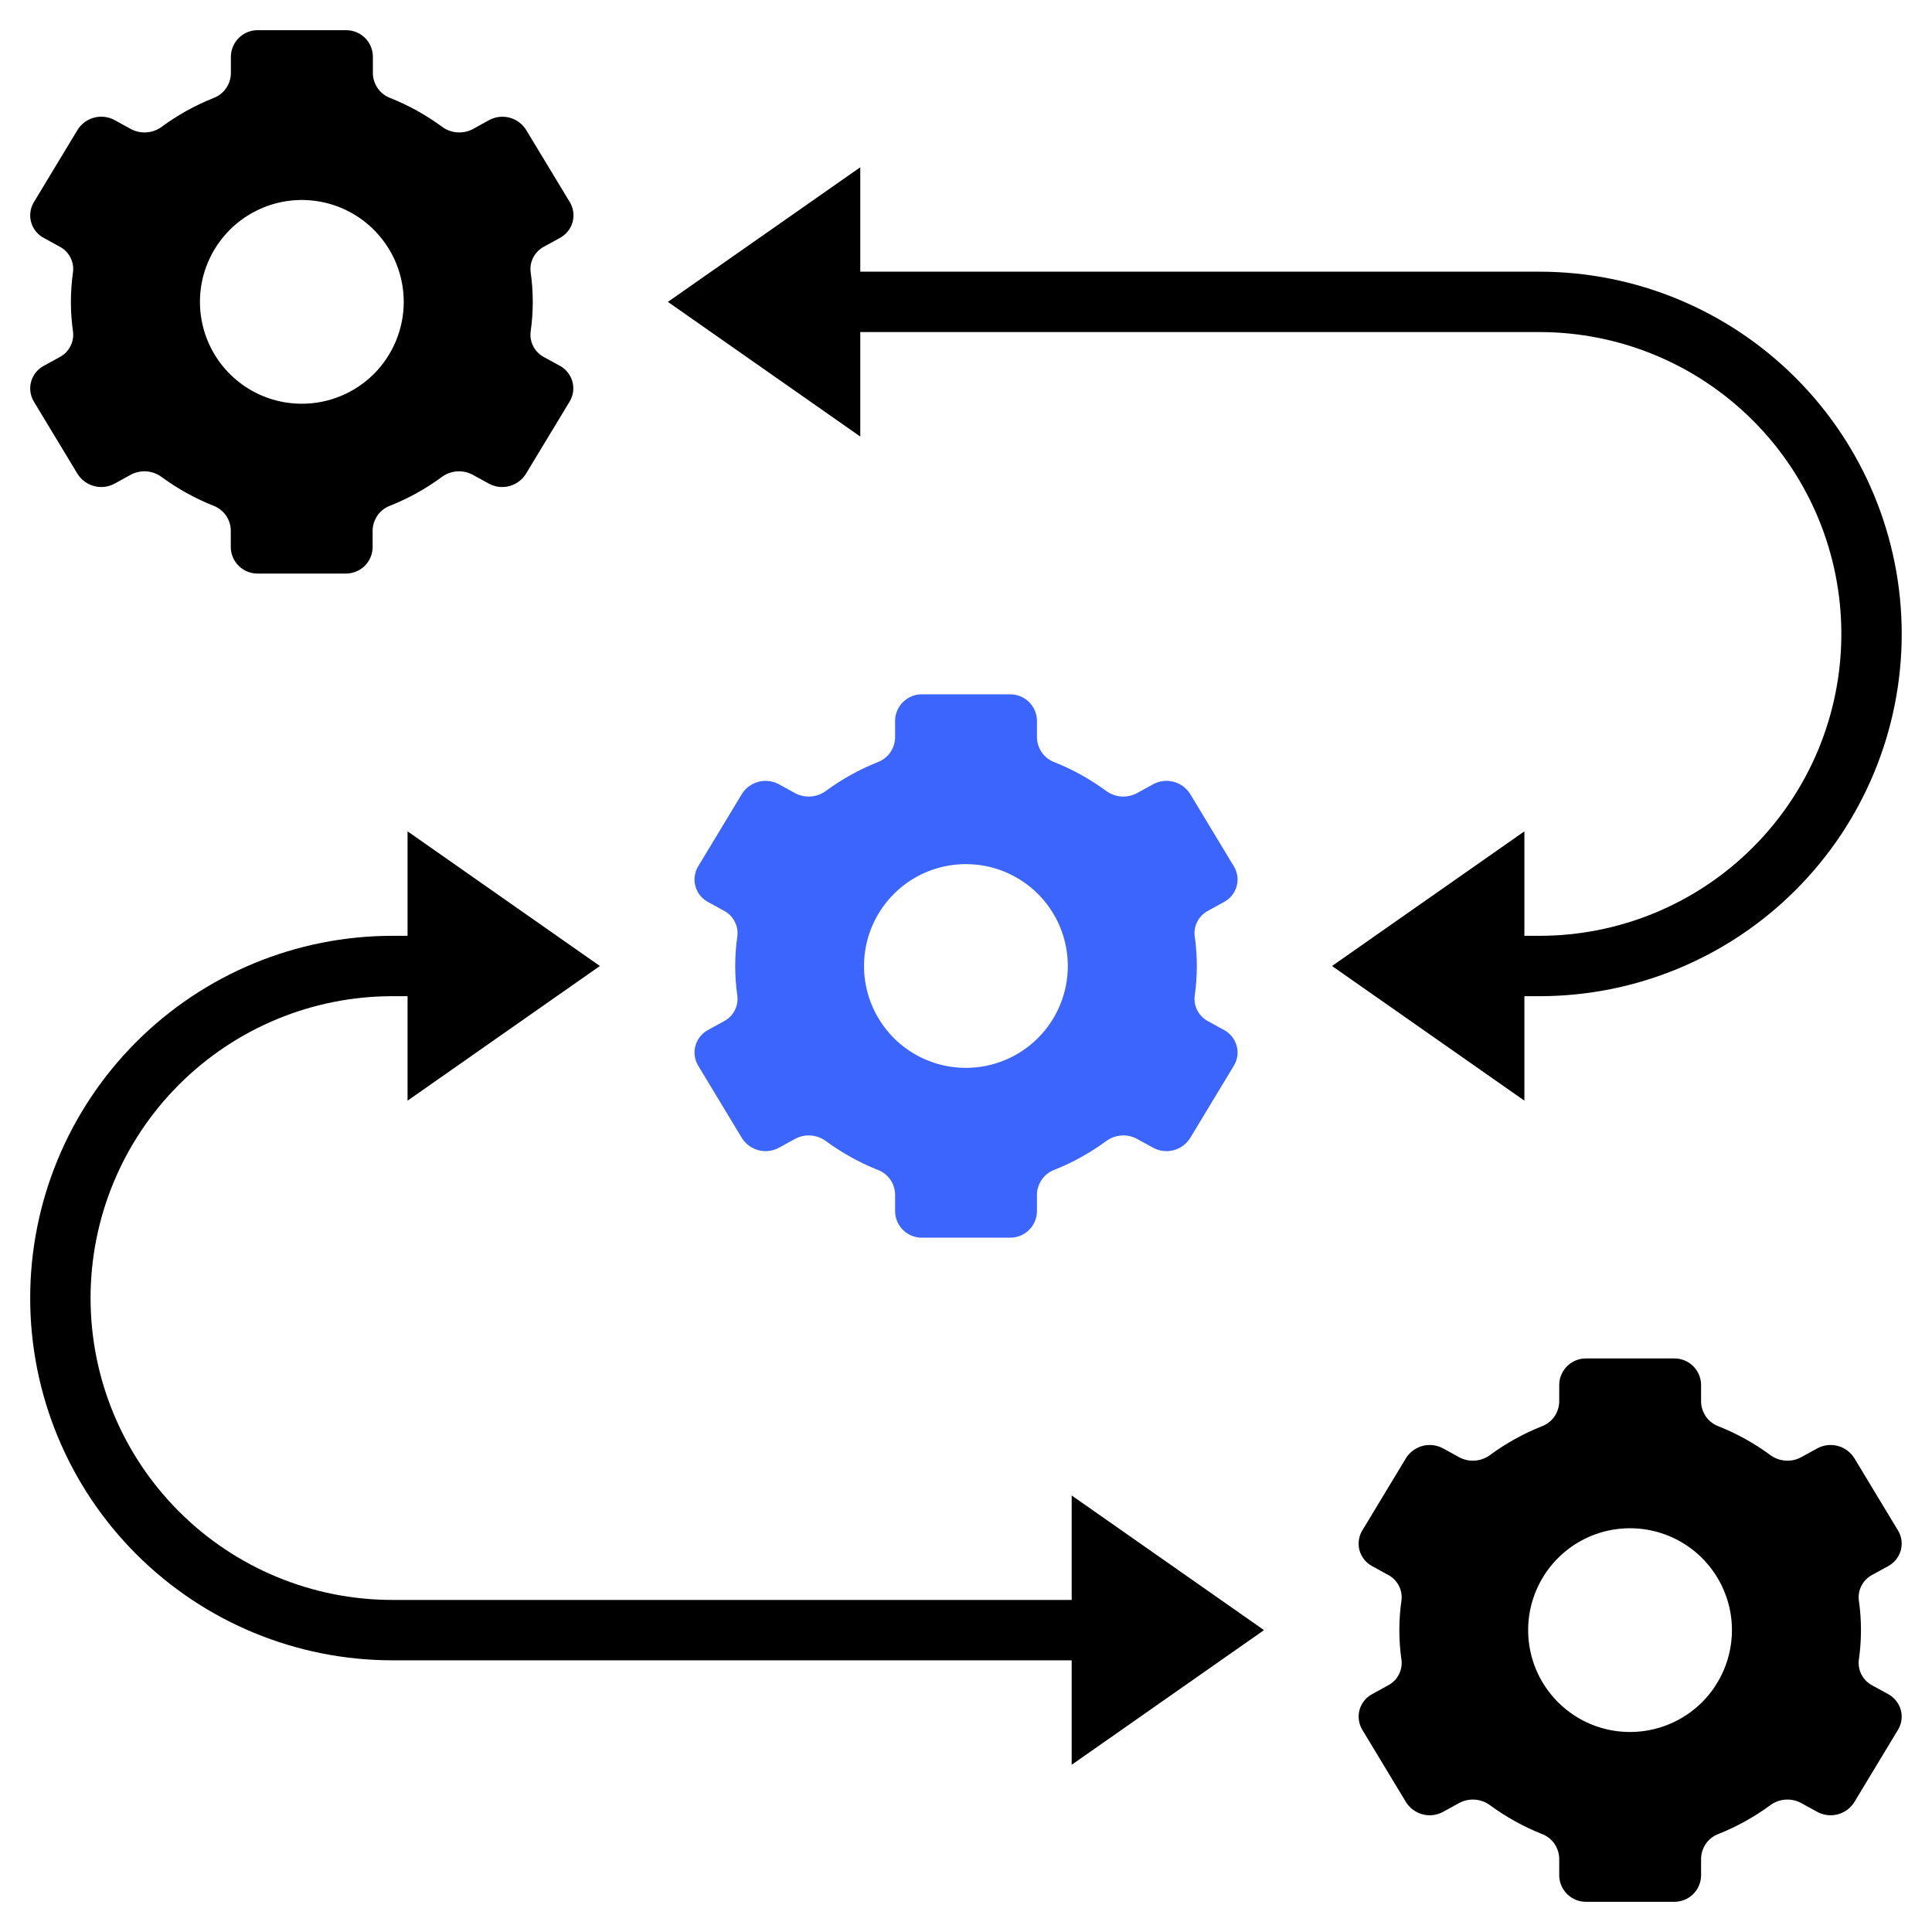 <svg width="40" height="40" viewBox="0 0 40 40" fill="none" xmlns="http://www.w3.org/2000/svg">
<g clip-path="url(#clip0_815_298)">
<path d="M11.592 7.574L11.264 7.394C11.17 7.345 11.093 7.268 11.043 7.174C10.993 7.08 10.973 6.974 10.986 6.868C11.045 6.458 11.045 6.042 10.986 5.632C10.973 5.526 10.993 5.42 11.043 5.326C11.093 5.232 11.17 5.155 11.264 5.106L11.592 4.926C11.655 4.892 11.711 4.846 11.756 4.79C11.801 4.735 11.835 4.67 11.854 4.601C11.873 4.532 11.878 4.46 11.869 4.389C11.859 4.317 11.835 4.249 11.799 4.188L10.892 2.688C10.813 2.562 10.689 2.472 10.546 2.435C10.402 2.398 10.25 2.418 10.12 2.49L9.789 2.673C9.688 2.726 9.574 2.749 9.46 2.74C9.346 2.731 9.237 2.689 9.146 2.62C8.82 2.381 8.464 2.183 8.089 2.033C7.984 1.995 7.892 1.927 7.827 1.837C7.761 1.746 7.724 1.638 7.72 1.527V1.165C7.717 1.019 7.656 0.879 7.55 0.778C7.444 0.677 7.302 0.622 7.155 0.625H5.343C5.197 0.622 5.056 0.678 4.95 0.779C4.845 0.88 4.784 1.019 4.78 1.165V1.527C4.777 1.638 4.74 1.746 4.674 1.837C4.609 1.927 4.517 1.995 4.412 2.033C4.037 2.183 3.681 2.381 3.355 2.62C3.264 2.689 3.155 2.731 3.041 2.74C2.927 2.749 2.813 2.726 2.712 2.673L2.38 2.49C2.251 2.417 2.098 2.397 1.954 2.434C1.81 2.471 1.685 2.561 1.606 2.688L0.7 4.188C0.663 4.249 0.639 4.317 0.63 4.389C0.62 4.46 0.625 4.532 0.645 4.601C0.664 4.67 0.697 4.735 0.742 4.79C0.787 4.846 0.843 4.892 0.907 4.926L1.234 5.106C1.329 5.155 1.406 5.232 1.455 5.326C1.505 5.42 1.525 5.526 1.512 5.632C1.453 6.042 1.453 6.458 1.512 6.868C1.525 6.974 1.505 7.08 1.455 7.174C1.406 7.268 1.329 7.345 1.234 7.394L0.907 7.574C0.843 7.608 0.787 7.654 0.742 7.71C0.697 7.766 0.664 7.83 0.645 7.899C0.625 7.968 0.62 8.04 0.63 8.111C0.639 8.183 0.663 8.251 0.7 8.313L1.606 9.813C1.685 9.938 1.809 10.028 1.953 10.065C2.096 10.102 2.248 10.082 2.378 10.01L2.709 9.828C2.81 9.774 2.924 9.751 3.038 9.76C3.152 9.769 3.261 9.811 3.352 9.88C3.679 10.119 4.034 10.317 4.41 10.467C4.515 10.505 4.606 10.573 4.672 10.663C4.738 10.754 4.774 10.862 4.778 10.973V11.335C4.781 11.481 4.842 11.62 4.948 11.721C5.053 11.822 5.194 11.877 5.34 11.875H7.153C7.299 11.877 7.44 11.822 7.546 11.721C7.651 11.62 7.712 11.481 7.715 11.335V10.973C7.719 10.862 7.756 10.754 7.822 10.663C7.887 10.573 7.979 10.505 8.084 10.467C8.459 10.317 8.815 10.119 9.141 9.88C9.232 9.811 9.341 9.769 9.455 9.76C9.569 9.751 9.683 9.774 9.784 9.828L10.116 10.01C10.245 10.082 10.397 10.102 10.541 10.065C10.684 10.028 10.808 9.938 10.887 9.813L11.794 8.313C11.831 8.251 11.855 8.183 11.865 8.112C11.874 8.041 11.87 7.969 11.851 7.9C11.832 7.831 11.799 7.767 11.755 7.711C11.71 7.655 11.655 7.608 11.592 7.574ZM6.249 8.359C5.832 8.359 5.424 8.236 5.077 8.004C4.73 7.772 4.46 7.443 4.3 7.057C4.141 6.672 4.099 6.248 4.18 5.838C4.262 5.429 4.463 5.053 4.758 4.758C5.053 4.463 5.429 4.263 5.838 4.181C6.247 4.1 6.671 4.142 7.056 4.301C7.442 4.461 7.771 4.731 8.003 5.078C8.235 5.425 8.359 5.833 8.359 6.25C8.359 6.809 8.136 7.346 7.741 7.742C7.345 8.137 6.809 8.359 6.249 8.359Z" fill="black"/>
<path d="M25.341 21.324L25.013 21.144C24.919 21.095 24.842 21.018 24.792 20.924C24.742 20.83 24.722 20.724 24.735 20.618C24.794 20.208 24.794 19.792 24.735 19.382C24.722 19.276 24.742 19.169 24.792 19.076C24.842 18.982 24.919 18.905 25.013 18.856L25.341 18.676C25.404 18.642 25.46 18.596 25.505 18.54C25.55 18.485 25.583 18.42 25.603 18.351C25.622 18.282 25.627 18.21 25.618 18.139C25.608 18.067 25.584 17.999 25.547 17.938L24.641 16.438C24.562 16.312 24.438 16.222 24.295 16.185C24.151 16.148 23.999 16.168 23.869 16.24L23.538 16.422C23.437 16.476 23.323 16.499 23.209 16.49C23.095 16.481 22.986 16.439 22.895 16.37C22.569 16.131 22.213 15.933 21.837 15.783C21.732 15.745 21.641 15.677 21.576 15.587C21.51 15.496 21.473 15.388 21.469 15.277V14.915C21.466 14.769 21.405 14.63 21.299 14.529C21.194 14.428 21.053 14.372 20.907 14.375H19.094C18.948 14.372 18.807 14.428 18.702 14.529C18.596 14.63 18.535 14.769 18.532 14.915V15.277C18.528 15.388 18.491 15.496 18.426 15.587C18.36 15.677 18.269 15.745 18.164 15.783C17.788 15.933 17.433 16.131 17.106 16.37C17.015 16.439 16.906 16.481 16.792 16.49C16.678 16.499 16.564 16.476 16.463 16.422L16.132 16.24C16.002 16.168 15.85 16.148 15.707 16.185C15.563 16.222 15.439 16.312 15.36 16.438L14.454 17.938C14.417 17.999 14.393 18.067 14.384 18.139C14.374 18.21 14.379 18.282 14.399 18.351C14.418 18.42 14.451 18.485 14.496 18.54C14.541 18.596 14.597 18.642 14.661 18.676L14.988 18.856C15.082 18.905 15.16 18.982 15.209 19.076C15.259 19.169 15.279 19.276 15.266 19.382C15.207 19.792 15.207 20.208 15.266 20.618C15.279 20.724 15.259 20.83 15.209 20.924C15.16 21.018 15.082 21.095 14.988 21.144L14.661 21.324C14.597 21.358 14.541 21.404 14.496 21.46C14.451 21.515 14.418 21.58 14.399 21.649C14.379 21.718 14.374 21.79 14.384 21.861C14.393 21.933 14.417 22.001 14.454 22.062L15.36 23.562C15.439 23.688 15.563 23.778 15.707 23.815C15.85 23.852 16.002 23.832 16.132 23.76L16.463 23.578C16.564 23.524 16.678 23.5 16.792 23.51C16.906 23.519 17.015 23.561 17.106 23.63C17.433 23.869 17.788 24.067 18.164 24.217C18.269 24.255 18.36 24.323 18.426 24.413C18.491 24.504 18.528 24.611 18.532 24.723V25.085C18.535 25.231 18.596 25.37 18.702 25.471C18.807 25.572 18.948 25.628 19.094 25.625H20.907C21.053 25.628 21.194 25.572 21.299 25.471C21.405 25.37 21.466 25.231 21.469 25.085V24.723C21.473 24.611 21.51 24.504 21.576 24.413C21.641 24.323 21.732 24.255 21.837 24.217C22.213 24.067 22.569 23.869 22.895 23.63C22.986 23.561 23.095 23.519 23.209 23.51C23.323 23.5 23.437 23.524 23.538 23.578L23.869 23.76C23.999 23.832 24.151 23.852 24.295 23.815C24.438 23.778 24.562 23.688 24.641 23.562L25.547 22.062C25.584 22.001 25.608 21.933 25.618 21.861C25.627 21.79 25.622 21.718 25.603 21.649C25.583 21.58 25.55 21.515 25.505 21.46C25.46 21.404 25.404 21.358 25.341 21.324ZM19.998 22.109C19.581 22.109 19.173 21.986 18.826 21.754C18.479 21.522 18.209 21.193 18.049 20.807C17.89 20.422 17.848 19.998 17.929 19.588C18.011 19.179 18.212 18.803 18.507 18.508C18.802 18.213 19.177 18.012 19.587 17.931C19.996 17.85 20.42 17.892 20.805 18.051C21.191 18.211 21.52 18.481 21.752 18.828C21.984 19.175 22.108 19.583 22.108 20C22.108 20.559 21.885 21.096 21.49 21.491C21.094 21.887 20.558 22.109 19.998 22.109Z" fill="#3C65FE"/>
<path d="M39.091 35.074L38.763 34.894C38.669 34.845 38.592 34.768 38.542 34.674C38.492 34.58 38.472 34.474 38.485 34.368C38.544 33.958 38.544 33.542 38.485 33.132C38.472 33.026 38.492 32.919 38.542 32.826C38.592 32.732 38.669 32.655 38.763 32.606L39.091 32.426C39.154 32.392 39.21 32.346 39.255 32.29C39.3 32.234 39.333 32.17 39.353 32.101C39.372 32.032 39.377 31.96 39.368 31.889C39.358 31.817 39.334 31.749 39.297 31.688L38.391 30.188C38.312 30.062 38.188 29.972 38.045 29.935C37.901 29.898 37.749 29.918 37.619 29.99L37.288 30.172C37.187 30.226 37.073 30.249 36.959 30.24C36.845 30.231 36.736 30.189 36.645 30.12C36.319 29.881 35.963 29.683 35.587 29.533C35.482 29.495 35.391 29.427 35.325 29.337C35.26 29.246 35.223 29.138 35.219 29.027V28.665C35.216 28.519 35.155 28.38 35.05 28.279C34.944 28.178 34.803 28.122 34.657 28.125H32.844C32.698 28.122 32.557 28.178 32.452 28.279C32.346 28.38 32.285 28.519 32.282 28.665V29.027C32.278 29.138 32.241 29.246 32.176 29.337C32.11 29.427 32.019 29.495 31.914 29.533C31.538 29.683 31.183 29.881 30.856 30.12C30.765 30.189 30.656 30.231 30.542 30.24C30.428 30.249 30.314 30.226 30.213 30.172L29.882 29.99C29.752 29.918 29.6 29.898 29.457 29.935C29.313 29.972 29.189 30.062 29.11 30.188L28.204 31.688C28.167 31.749 28.143 31.817 28.134 31.889C28.124 31.96 28.129 32.032 28.148 32.101C28.168 32.17 28.201 32.234 28.246 32.29C28.291 32.346 28.347 32.392 28.411 32.426L28.738 32.606C28.832 32.655 28.91 32.732 28.959 32.826C29.009 32.919 29.029 33.026 29.016 33.132C28.957 33.542 28.957 33.958 29.016 34.368C29.029 34.474 29.009 34.58 28.959 34.674C28.91 34.768 28.832 34.845 28.738 34.894L28.411 35.074C28.347 35.108 28.291 35.154 28.246 35.21C28.201 35.266 28.168 35.33 28.148 35.399C28.129 35.468 28.124 35.54 28.134 35.611C28.143 35.682 28.167 35.751 28.204 35.812L29.11 37.312C29.189 37.438 29.313 37.528 29.457 37.565C29.6 37.602 29.752 37.582 29.882 37.51L30.213 37.328C30.314 37.274 30.428 37.251 30.542 37.26C30.656 37.269 30.765 37.311 30.856 37.38C31.183 37.619 31.538 37.816 31.914 37.967C32.019 38.005 32.11 38.073 32.176 38.163C32.241 38.254 32.278 38.361 32.282 38.473V38.835C32.285 38.981 32.346 39.12 32.452 39.221C32.557 39.322 32.698 39.377 32.844 39.375H34.657C34.803 39.377 34.944 39.322 35.05 39.221C35.155 39.12 35.216 38.981 35.219 38.835V38.473C35.223 38.361 35.26 38.254 35.325 38.163C35.391 38.073 35.482 38.005 35.587 37.967C35.963 37.816 36.319 37.619 36.645 37.38C36.736 37.311 36.845 37.269 36.959 37.26C37.073 37.251 37.187 37.274 37.288 37.328L37.619 37.51C37.749 37.582 37.901 37.602 38.045 37.565C38.188 37.528 38.312 37.438 38.391 37.312L39.297 35.812C39.334 35.751 39.358 35.682 39.368 35.611C39.377 35.54 39.372 35.468 39.353 35.399C39.333 35.33 39.3 35.266 39.255 35.21C39.21 35.154 39.154 35.108 39.091 35.074ZM33.748 35.859C33.331 35.859 32.923 35.736 32.576 35.504C32.229 35.272 31.959 34.943 31.799 34.557C31.64 34.172 31.598 33.748 31.679 33.338C31.761 32.929 31.962 32.553 32.257 32.258C32.552 31.963 32.927 31.762 33.337 31.681C33.746 31.6 34.17 31.642 34.555 31.801C34.941 31.961 35.27 32.231 35.502 32.578C35.734 32.925 35.858 33.333 35.858 33.75C35.858 34.309 35.635 34.846 35.24 35.242C34.844 35.637 34.308 35.859 33.748 35.859Z" fill="black"/>
<path d="M31.873 5.625H17.811V3.463L13.828 6.25L17.811 9.038V6.875H31.873C33.531 6.875 35.12 7.534 36.292 8.706C37.465 9.878 38.123 11.467 38.123 13.125C38.123 14.783 37.465 16.372 36.292 17.544C35.12 18.716 33.531 19.375 31.873 19.375H31.561V17.212L27.578 20L31.561 22.788V20.625H31.873C33.862 20.625 35.77 19.835 37.176 18.428C38.583 17.022 39.373 15.114 39.373 13.125C39.373 11.136 38.583 9.228 37.176 7.822C35.77 6.415 33.862 5.625 31.873 5.625Z" fill="black"/>
<path d="M22.188 33.125H8.125C6.467 33.125 4.878 32.467 3.706 31.294C2.533 30.122 1.875 28.533 1.875 26.875C1.875 25.217 2.533 23.628 3.706 22.456C4.878 21.284 6.467 20.625 8.125 20.625H8.438V22.788L12.42 20L8.438 17.212V19.375H8.125C6.136 19.375 4.228 20.165 2.822 21.572C1.415 22.978 0.625 24.886 0.625 26.875C0.625 28.864 1.415 30.772 2.822 32.178C4.228 33.585 6.136 34.375 8.125 34.375H22.188V36.538L26.17 33.75L22.188 30.962V33.125Z" fill="black"/>
</g>
<defs>
<clipPath id="clip0_815_298">
<rect width="40" height="40" fill="white"/>
</clipPath>
</defs>
</svg>
